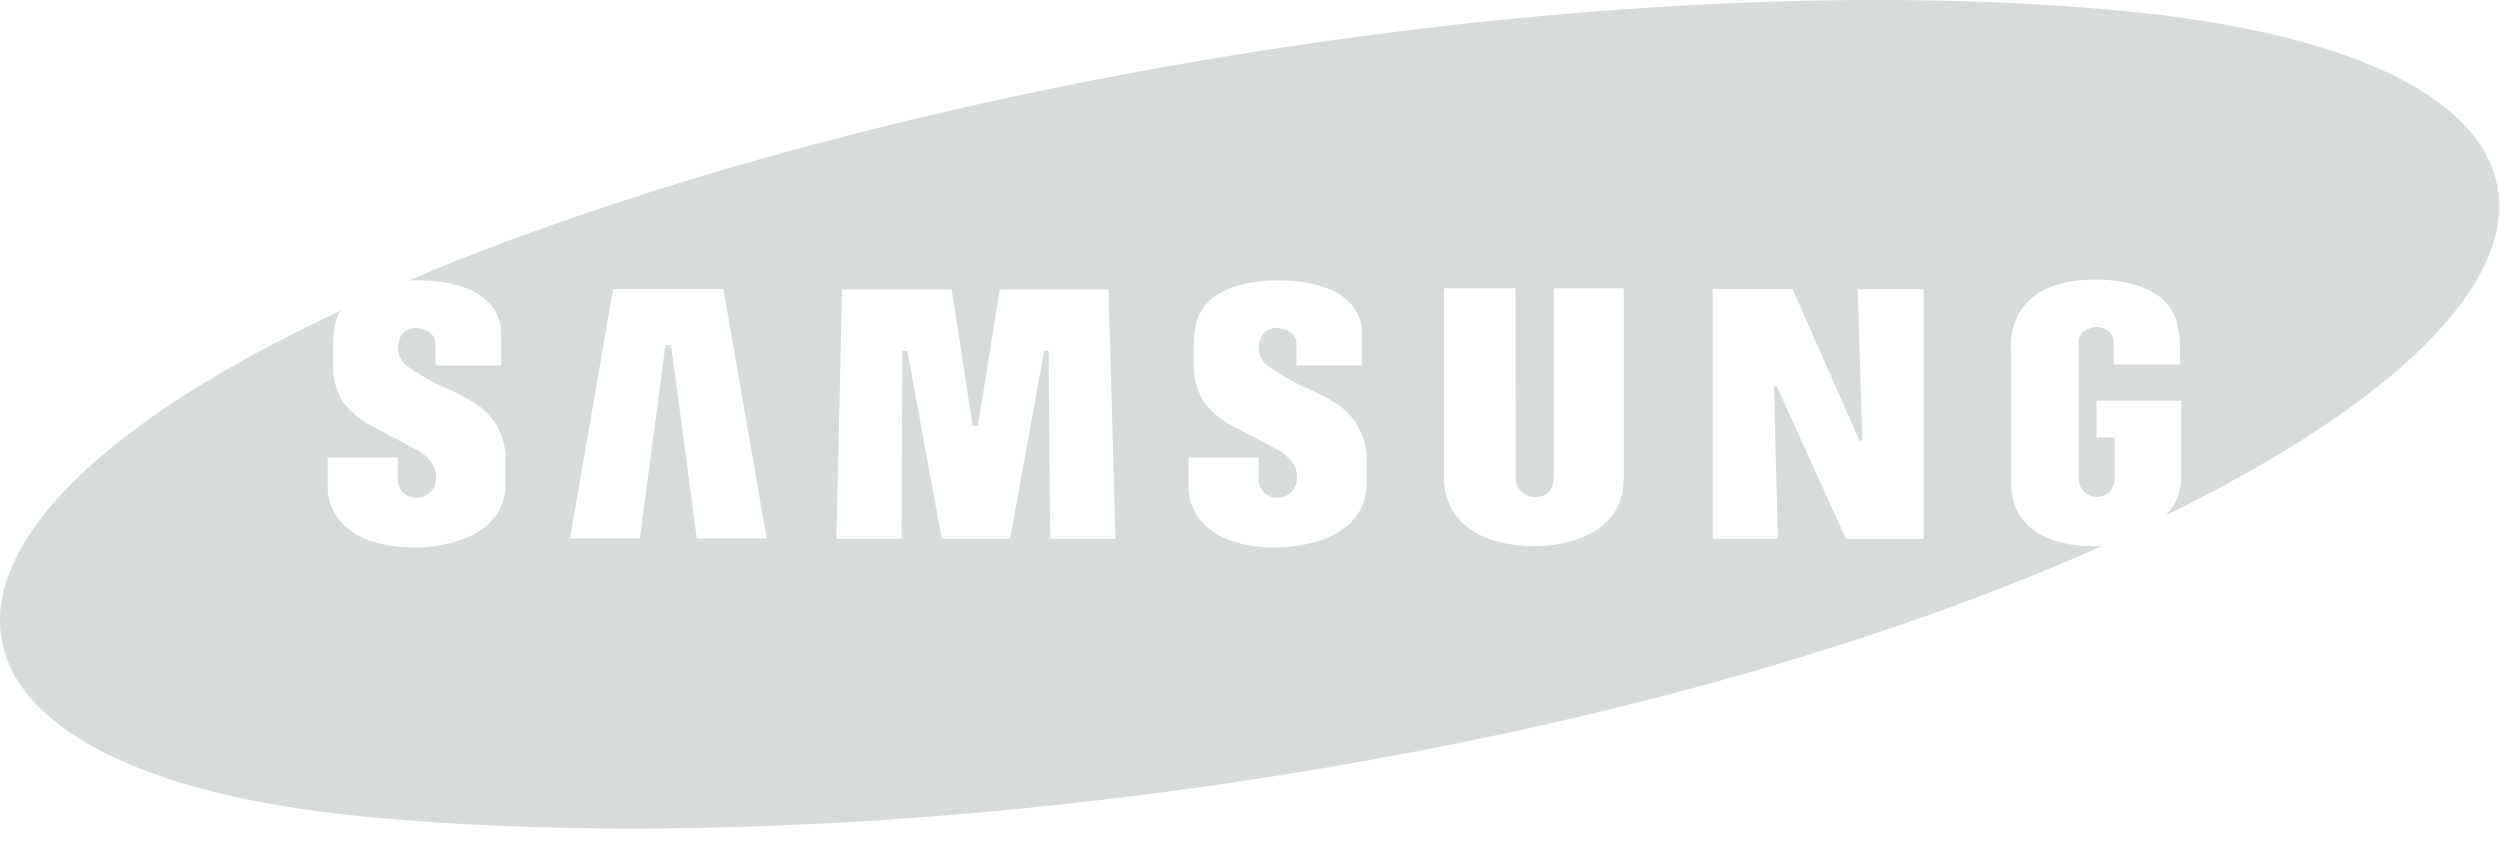 <svg width="113" height="38" viewBox="0 0 113 38" fill="none" xmlns="http://www.w3.org/2000/svg">
<path fill-rule="evenodd" clip-rule="evenodd" d="M96.287 0.527C116.695 2.566 119.213 12.379 99.151 22.664V22.666L97.896 23.296C98.035 23.14 98.163 22.974 98.277 22.799C98.476 22.438 98.583 22.034 98.59 21.621V18.115H94.765V19.772H95.577V21.568C95.592 21.715 95.566 21.864 95.502 21.999C95.438 22.132 95.338 22.246 95.214 22.327C95.09 22.409 94.946 22.454 94.798 22.459C94.649 22.464 94.502 22.428 94.373 22.355C94.244 22.282 94.137 22.175 94.064 22.046C93.992 21.917 93.956 21.77 93.96 21.622V15.455C93.96 14.817 94.765 14.777 94.765 14.777C94.867 14.773 94.967 14.79 95.062 14.827C95.156 14.863 95.242 14.918 95.314 14.989C95.387 15.059 95.444 15.144 95.483 15.237C95.522 15.331 95.542 15.431 95.541 15.532V16.474H98.526C98.614 14.647 98.252 14.2 98.252 14.2C97.513 12.548 94.71 12.638 94.71 12.638C90.425 12.638 90.901 15.924 90.901 15.924V21.893C90.995 24.989 94.818 24.679 94.818 24.679L94.818 24.68C94.886 24.681 94.953 24.68 95.02 24.678C72.385 34.777 38.701 39.065 16.407 36.905C-4.012 34.938 -6.52 24.27 15.407 14.039C15.4 14.05 15.393 14.062 15.387 14.074C15.387 14.074 15.055 14.414 15.055 15.646V16.534C15.043 17.133 15.212 17.721 15.54 18.222C15.825 18.581 16.172 18.886 16.564 19.124C16.564 19.124 18.042 19.922 18.926 20.374C18.926 20.374 19.82 20.879 19.705 21.696C19.686 21.926 19.577 22.139 19.401 22.289C19.225 22.439 18.998 22.513 18.768 22.497C18.66 22.492 18.553 22.467 18.455 22.421C18.356 22.375 18.268 22.311 18.194 22.232C18.12 22.152 18.064 22.058 18.026 21.957C17.988 21.855 17.971 21.746 17.975 21.638V20.682H14.812V22.081C14.812 22.081 14.715 24.745 18.787 24.745C18.787 24.745 22.671 24.821 22.849 22.013V20.879C22.876 20.357 22.764 19.837 22.524 19.372C22.285 18.907 21.925 18.515 21.484 18.234C21.068 17.972 20.632 17.745 20.179 17.553C19.523 17.267 18.901 16.911 18.322 16.491C18.16 16.338 18.049 16.139 18.004 15.921C17.96 15.702 17.985 15.475 18.077 15.272C18.143 15.125 18.255 15.002 18.396 14.923C18.537 14.844 18.699 14.81 18.859 14.829C18.859 14.829 19.687 14.883 19.687 15.562V16.522H22.653L22.653 16.522V15.111C22.653 15.111 22.879 12.787 19.153 12.681C19.153 12.681 18.88 12.664 18.476 12.684L19.801 12.114C42.177 3.075 74.299 -1.655 96.287 0.527ZM86.948 13.076H83.967L84.18 19.919H84.047L81.028 13.076H77.416V24.353H80.359L80.182 17.465H80.313L83.438 24.359H86.95V13.076H86.948ZM65.271 13.029H68.498L68.513 21.552C68.505 21.672 68.522 21.794 68.564 21.908C68.606 22.022 68.672 22.125 68.757 22.211C68.843 22.297 68.946 22.365 69.059 22.408C69.173 22.451 69.294 22.469 69.415 22.461C70.281 22.461 70.237 21.539 70.237 21.539V13.029H73.39V21.638C73.39 24.737 69.463 24.688 69.463 24.688C64.937 24.688 65.271 21.486 65.271 21.486V13.029ZM61.565 16.522V16.52H61.567L61.565 16.522ZM61.565 16.52V15.111C61.565 15.111 61.794 12.787 58.065 12.681C58.065 12.681 55.137 12.494 54.297 14.074C54.297 14.074 53.962 14.414 53.962 15.646V16.534C53.954 17.134 54.127 17.722 54.457 18.222C54.74 18.581 55.084 18.887 55.474 19.124C55.474 19.124 56.959 19.922 57.837 20.374C57.837 20.374 58.737 20.879 58.622 21.696C58.602 21.926 58.492 22.139 58.317 22.288C58.142 22.438 57.914 22.513 57.684 22.497C57.465 22.488 57.258 22.393 57.109 22.232C56.96 22.071 56.881 21.857 56.889 21.638V20.682H53.726V22.081C53.726 22.081 53.63 24.745 57.694 24.745C57.694 24.745 61.579 24.821 61.767 22.013V20.879C61.792 20.355 61.677 19.835 61.434 19.37C61.192 18.906 60.831 18.514 60.388 18.234C59.973 17.97 59.536 17.741 59.082 17.551C58.43 17.265 57.811 16.909 57.236 16.489C57.073 16.337 56.96 16.138 56.916 15.919C56.871 15.7 56.895 15.474 56.986 15.27C57.054 15.123 57.167 15.002 57.307 14.922C57.448 14.843 57.61 14.81 57.771 14.827C57.771 14.827 58.602 14.881 58.602 15.56V16.52H61.565ZM37.805 24.353L38.062 13.076V13.079H43.015L43.965 19.252H44.197L45.193 13.079H50.105L50.417 24.355H47.47L47.398 15.859H47.196L45.656 24.355H42.567L41.01 15.859H40.781L40.751 24.353H37.805ZM34.654 24.336L32.7 13.069H27.713L25.763 24.336H28.92L30.079 15.601H30.334L31.496 24.336H34.654Z" fill="#D7DCDA"/>
</svg>
